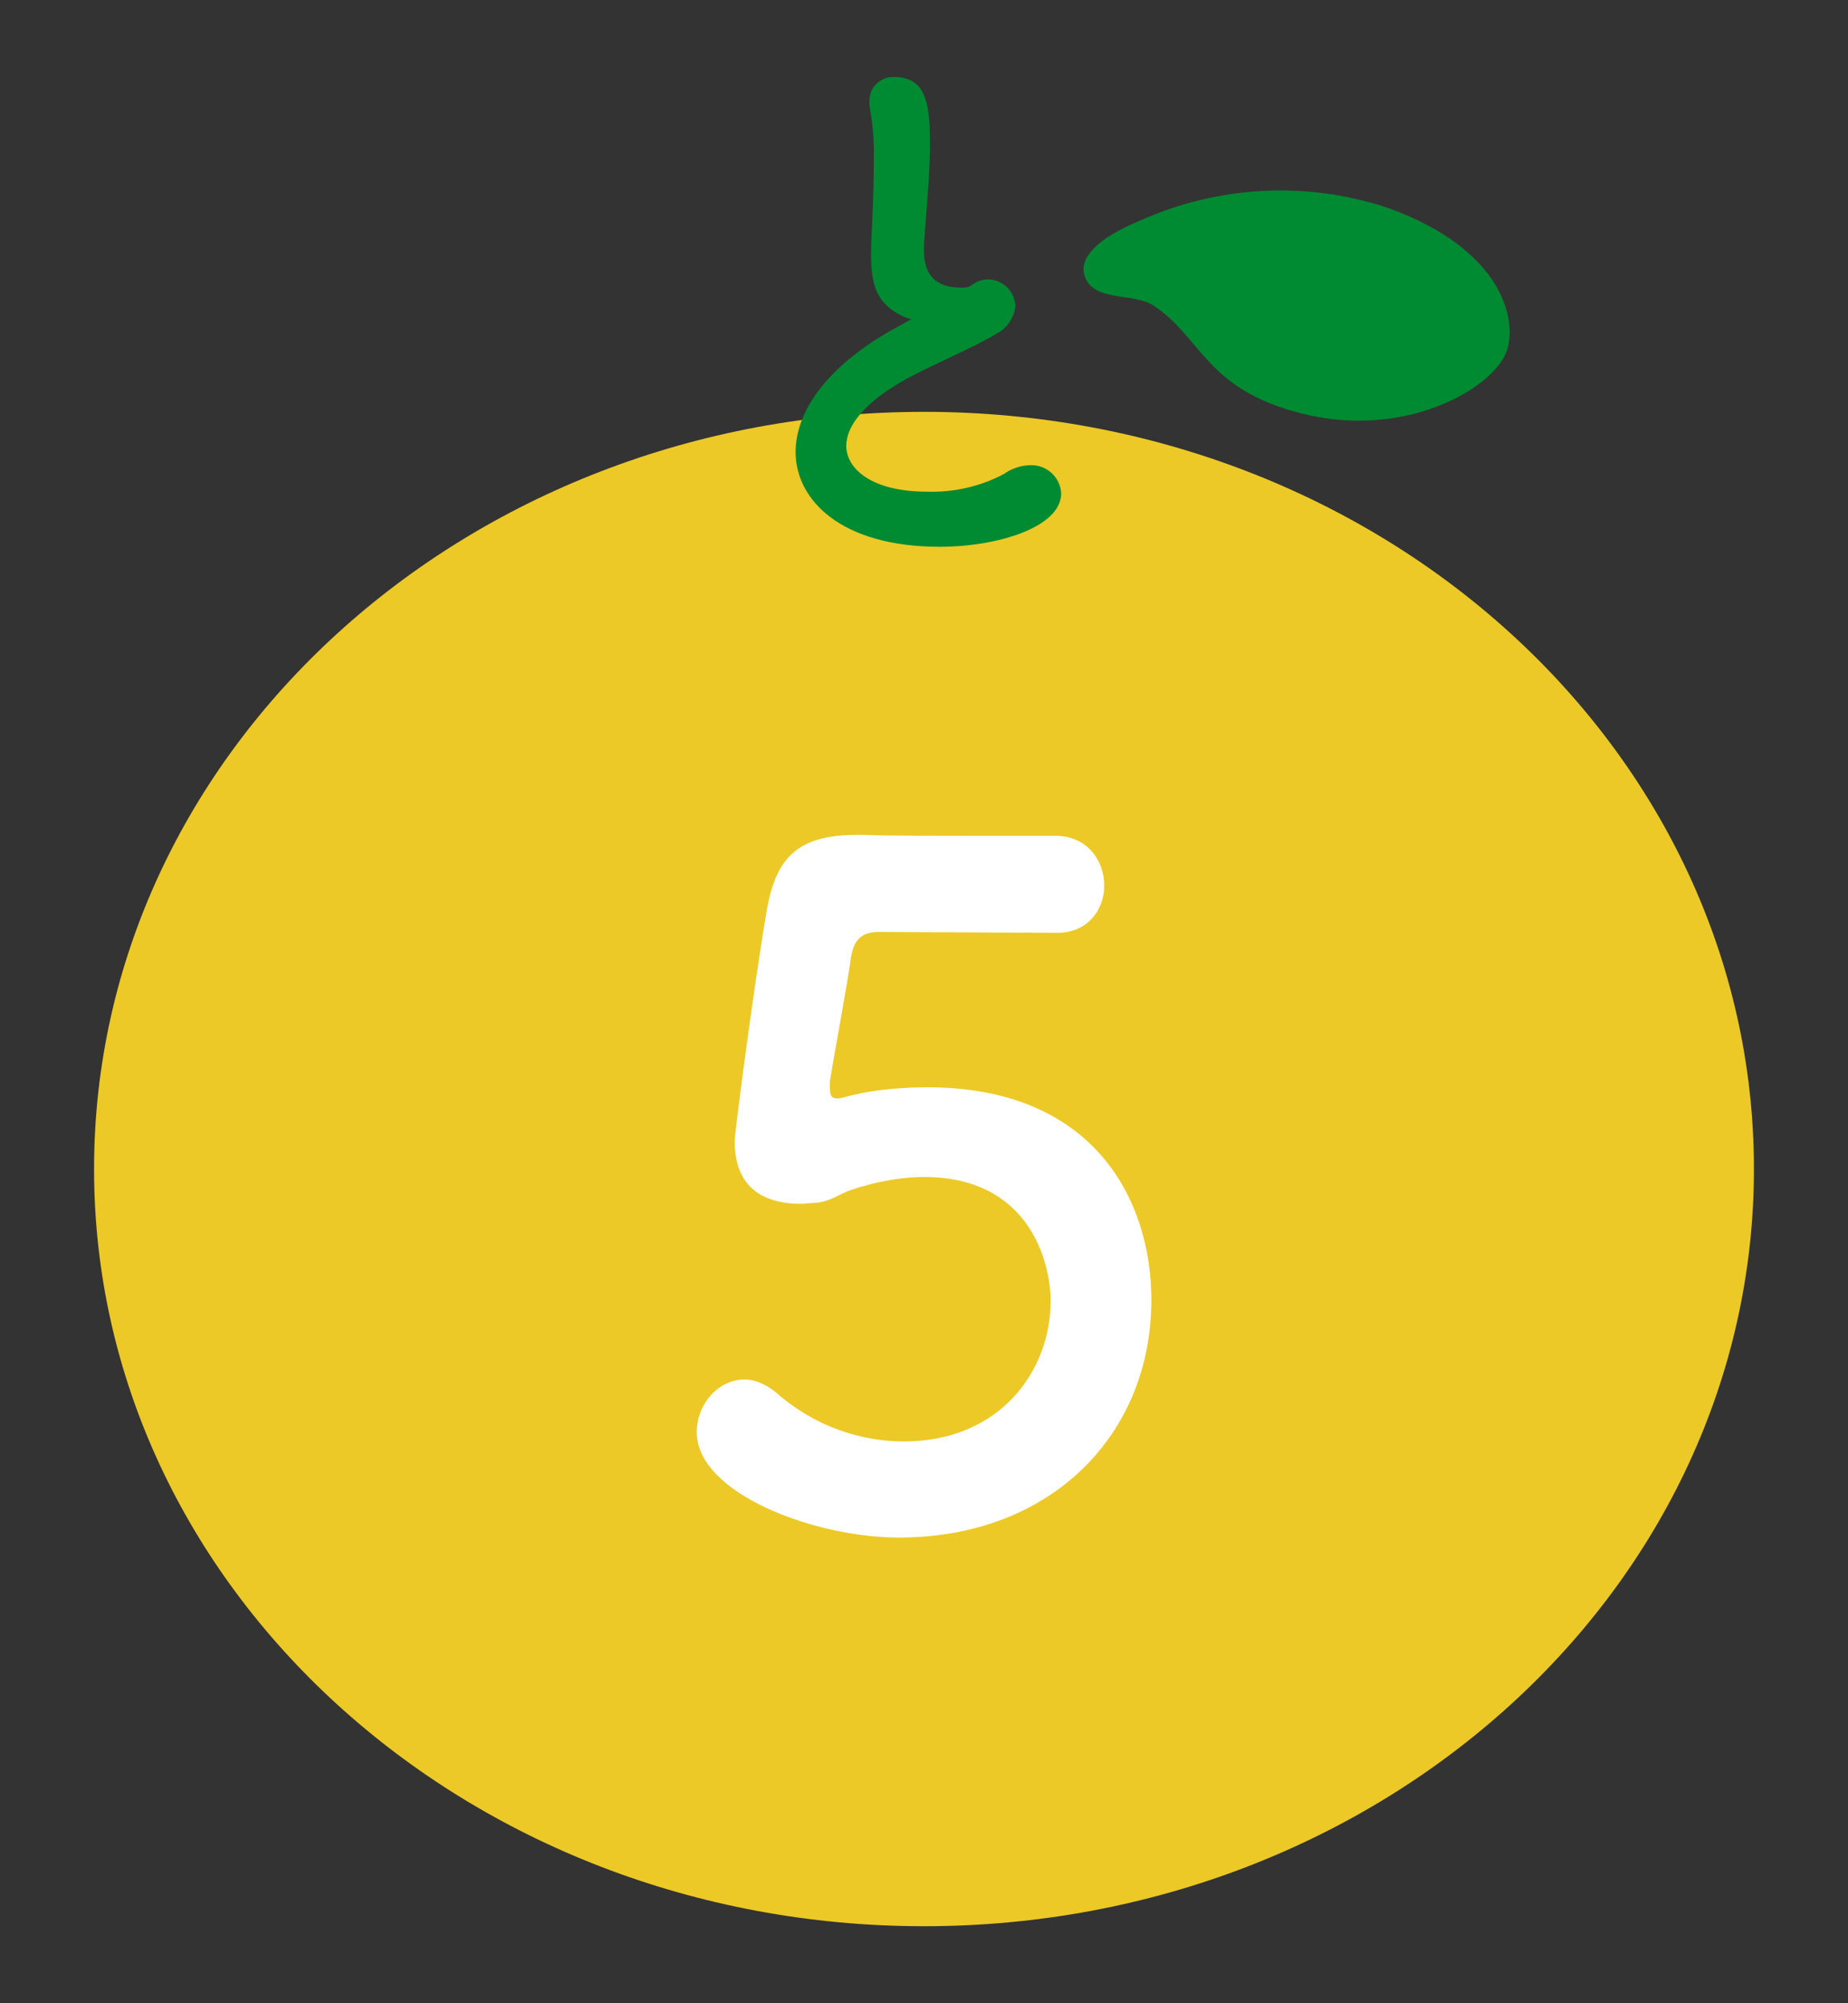 <?xml version="1.0" encoding="UTF-8"?>
<svg id="_レイヤー_1" data-name="レイヤー_1" xmlns="http://www.w3.org/2000/svg" version="1.1" viewBox="0 0 60 65">
  <rect x="0" y="0" width="60" height="65" fill="#333333" stroke="none"/>
  <!-- Generator: Adobe Illustrator 29.1.0, SVG Export Plug-In . SVG Version: 2.1.0 Build 142)  -->
  <defs>
    <style>
      .st0 {
        fill: #ecc926;
      }

      .st1 {
        isolation: isolate;
      }

      .st2 {
        fill: #fff;
      }

      .st3 {
        fill: #008a32;
      }
    </style>
  </defs>
  <path id="_パス_312" data-name="パス_312" class="st0" d="M56.946,37.932c0,13.569-12.064,24.569-26.946,24.569S3.054,51.5,3.054,37.932,15.118,13.363,30,13.363s26.946,11,26.946,24.569"/>
  <path id="_パス_313" data-name="パス_313" class="st3" d="M29.21,10.211c-.769-.411-.93-1-.93-2,0-.286.018-.608.036-.966.036-.823.054-1.467.054-2,.018-.575-.024-1.151-.125-1.717-.014-.077-.02-.155-.018-.233-.015-.424.316-.781.741-.796.027-.001.054-.001.081.001,1.091,0,1.145,1.037,1.145,2.236,0,.5-.035,1.127-.107,2.022-.036.555-.089,1-.089,1.36,0,1.109.733,1.217,1.27,1.217.268,0,.3-.143.519-.215.091-.035.188-.053.286-.054.48.002.873.38.895.859-.043.405-.294.757-.662.93-.608.376-2.04.984-2.862,1.431-1.36.751-1.968,1.521-1.968,2.183,0,.716.787,1.485,2.63,1.485.865.027,1.722-.17,2.487-.573.246-.177.539-.276.841-.286.533-.03.99.378,1.02.911 0.0 0.0 0.0.001 0.0.001,0,1.109-2.093,1.735-3.936,1.735-3.238,0-4.687-1.539-4.687-3.077,0-1.288.984-2.755,3.149-3.972.036-.018.465-.25.608-.34-.132-.027-.259-.075-.376-.143"/>
  <path id="_パス_314" data-name="パス_314" class="st3" d="M48.853,11.546c-.632,1.222-3.392,2.667-6.559,1.879s-3.257-2.472-4.847-3.513c-.663-.434-2-.085-2.247-1.013-.14-.532.411-1.167,1.838-1.751,2.511-1.123,5.349-1.274,7.965-.423,4,1.414,4.314,3.924,3.85,4.822"/>
  <g class="st1">
    <path class="st2" d="M29.19,49.89c-2.76,0-6.569-1.439-6.569-3.42,0-.899.689-1.71,1.56-1.71.33,0,.69.15,1.05.45,1.23,1.08,2.73,1.561,4.11,1.561,3.119,0,4.77-2.28,4.77-4.561,0-1.17-.63-4.02-4.109-4.02-.811,0-1.65.18-2.37.42-.42.15-.69.39-1.17.42-.15,0-.3.03-.45.03-1.32,0-2.16-.6-2.16-2.04,0-.24.601-4.89,1.05-7.53.301-1.65.99-2.4,2.91-2.4h.21c.87.03,1.32.03,6.24.03,1.05,0,1.59.81,1.59,1.62,0,.75-.511,1.529-1.53,1.529-.84,0-4.89-.029-5.79-.029-.569,0-.81.27-.899.81-.15,1.05-.601,3.451-.69,4.05v.21c0,.24.061.33.24.33.15,0,.39-.09.689-.15.54-.12,1.351-.21,2.25-.21,5.37,0,7.26,3.63,7.26,6.9,0,4.38-3.27,7.709-8.189,7.709Z"/>
  </g>
</svg>